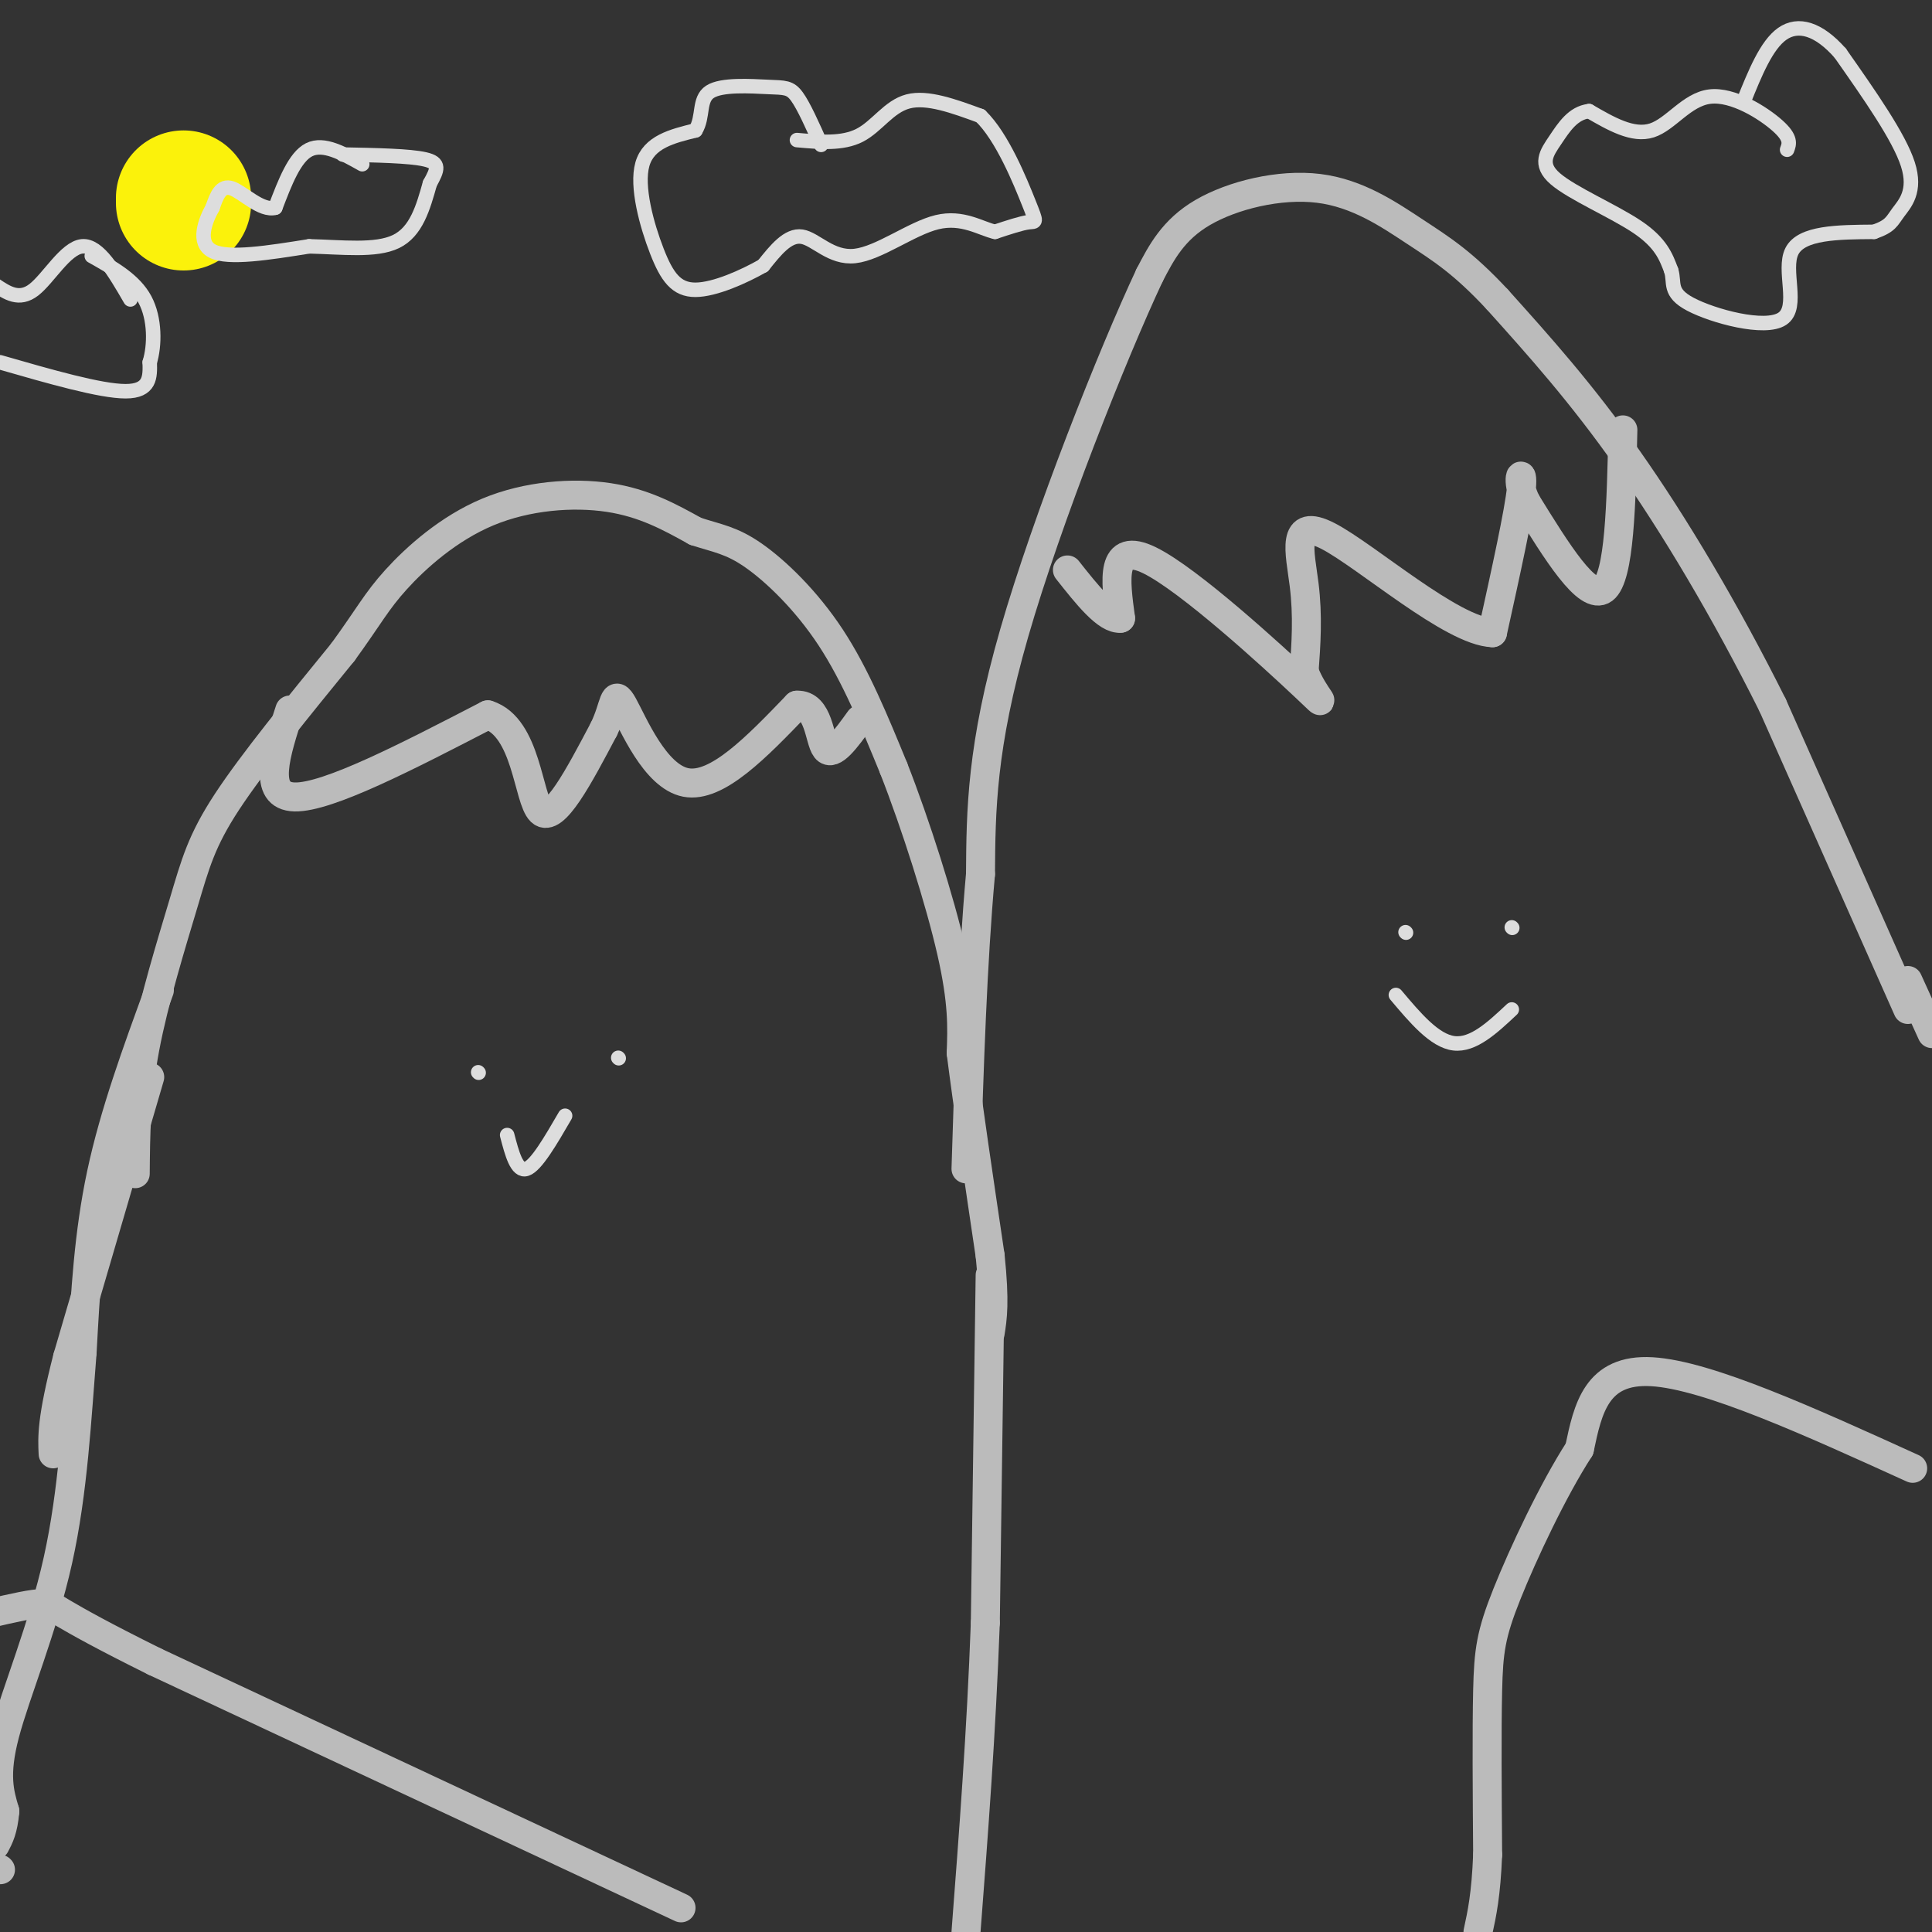 <svg viewBox='0 0 400 400' version='1.1' xmlns='http://www.w3.org/2000/svg' xmlns:xlink='http://www.w3.org/1999/xlink'><rect x="0" y="0" width="400" height="400" fill="#333333" stroke="none"/><g fill='none' stroke='#BBBBBB' stroke-width='6' stroke-linecap='round' stroke-linejoin='round'><path d='M395,209c0.000,0.000 -28.000,-63.000 -28,-63'/><path d='M367,146c-9.822,-19.667 -20.378,-37.333 -30,-51c-9.622,-13.667 -18.311,-23.333 -27,-33'/><path d='M310,62c-7.163,-7.692 -11.569,-10.423 -17,-14c-5.431,-3.577 -11.885,-8.002 -20,-9c-8.115,-0.998 -17.890,1.429 -24,5c-6.110,3.571 -8.555,8.285 -11,13'/><path d='M238,57c-7.622,16.244 -21.178,50.356 -28,74c-6.822,23.644 -6.911,36.822 -7,50'/><path d='M203,181c-1.667,18.500 -2.333,39.750 -3,61'/><path d='M28,243c0.065,-8.036 0.131,-16.071 2,-26c1.869,-9.929 5.542,-21.750 8,-30c2.458,-8.250 3.702,-12.929 9,-21c5.298,-8.071 14.649,-19.536 24,-31'/><path d='M71,135c5.394,-7.415 6.879,-10.451 11,-15c4.121,-4.549 10.879,-10.609 19,-14c8.121,-3.391 17.606,-4.112 25,-3c7.394,1.112 12.697,4.056 18,7'/><path d='M144,110c4.702,1.524 7.458,1.833 12,5c4.542,3.167 10.869,9.190 16,17c5.131,7.810 9.065,17.405 13,27'/><path d='M185,159c4.600,11.711 9.600,27.489 12,38c2.400,10.511 2.200,15.756 2,21'/><path d='M199,218c1.333,10.500 3.667,26.250 6,42'/><path d='M205,260c1.000,9.667 0.500,12.833 0,16'/><path d='M31,223c0.000,0.000 -17.000,58.000 -17,58'/><path d='M14,281c-3.333,13.000 -3.167,16.500 -3,20'/><path d='M395,203c0.000,0.000 5.000,11.000 5,11'/><path d='M336,89c-0.333,15.250 -0.667,30.500 -4,33c-3.333,2.500 -9.667,-7.750 -16,-18'/><path d='M316,104c-2.444,-4.800 -0.556,-7.800 -1,-3c-0.444,4.800 -3.222,17.400 -6,30'/><path d='M309,131c-8.321,-0.262 -26.125,-15.917 -34,-20c-7.875,-4.083 -5.821,3.405 -5,10c0.821,6.595 0.411,12.298 0,18'/><path d='M270,139c1.833,5.155 6.417,9.042 0,3c-6.417,-6.042 -23.833,-22.012 -32,-26c-8.167,-3.988 -7.083,4.006 -6,12'/><path d='M232,128c-2.833,0.333 -6.917,-4.833 -11,-10'/><path d='M60,147c-2.917,8.917 -5.833,17.833 1,18c6.833,0.167 23.417,-8.417 40,-17'/><path d='M101,148c8.089,2.556 8.311,17.444 11,20c2.689,2.556 7.844,-7.222 13,-17'/><path d='M125,151c2.417,-4.905 1.958,-8.667 4,-5c2.042,3.667 6.583,14.762 13,16c6.417,1.238 14.708,-7.381 23,-16'/><path d='M165,146c4.600,-0.222 4.600,7.222 6,9c1.400,1.778 4.200,-2.111 7,-6'/><path d='M33,205c-4.667,12.750 -9.333,25.500 -12,38c-2.667,12.500 -3.333,24.750 -4,37'/><path d='M17,280c-1.095,13.500 -1.833,28.750 -5,43c-3.167,14.250 -8.762,27.500 -11,36c-2.238,8.500 -1.119,12.250 0,16'/><path d='M1,375c-0.333,3.833 -1.167,5.417 -2,7'/><path d='M0,387c0.000,0.000 0.100,0.100 0.1,0.1'/><path d='M205,264c0.000,0.000 -1.000,72.000 -1,72'/><path d='M204,336c-0.833,22.667 -2.417,43.333 -4,64'/><path d='M396,304c-21.250,-9.667 -42.500,-19.333 -54,-20c-11.500,-0.667 -13.250,7.667 -15,16'/><path d='M327,300c-5.476,8.476 -11.667,21.667 -15,30c-3.333,8.333 -3.810,11.810 -4,20c-0.190,8.190 -0.095,21.095 0,34'/><path d='M308,384c-0.333,8.333 -1.167,12.167 -2,16'/><path d='M141,395c0.000,0.000 -109.000,-51.000 -109,-51'/><path d='M32,344c-21.578,-10.689 -21.022,-11.911 -23,-12c-1.978,-0.089 -6.489,0.956 -11,2'/></g>
<g fill='none' stroke='#FBF20B' stroke-width='28' stroke-linecap='round' stroke-linejoin='round'><path d='M38,42c0.000,0.000 0.000,-1.000 0,-1'/></g>
<g fill='none' stroke='#DDDDDD' stroke-width='3' stroke-linecap='round' stroke-linejoin='round'><path d='M75,34c-4.000,-2.250 -8.000,-4.500 -11,-3c-3.000,1.500 -5.000,6.750 -7,12'/><path d='M57,43c-2.911,0.800 -6.689,-3.200 -9,-4c-2.311,-0.800 -3.156,1.600 -4,4'/><path d='M44,43c-1.511,2.667 -3.289,7.333 0,9c3.289,1.667 11.644,0.333 20,-1'/><path d='M64,51c6.800,0.156 13.800,1.044 18,-1c4.200,-2.044 5.600,-7.022 7,-12'/><path d='M89,38c1.622,-2.933 2.178,-4.267 -1,-5c-3.178,-0.733 -10.089,-0.867 -17,-1'/><path d='M27,62c-3.289,-5.667 -6.578,-11.333 -10,-11c-3.422,0.333 -6.978,6.667 -10,9c-3.022,2.333 -5.511,0.667 -8,-1'/><path d='M0,75c10.417,3.000 20.833,6.000 26,6c5.167,0.000 5.083,-3.000 5,-6'/><path d='M31,75c1.044,-3.422 1.156,-8.978 -1,-13c-2.156,-4.022 -6.578,-6.511 -11,-9'/><path d='M165,29c4.711,0.422 9.422,0.844 13,-1c3.578,-1.844 6.022,-5.956 10,-7c3.978,-1.044 9.489,0.978 15,3'/><path d='M203,24c4.500,4.321 8.250,13.625 10,18c1.750,4.375 1.500,3.821 0,4c-1.500,0.179 -4.250,1.089 -7,2'/><path d='M206,48c-2.920,-0.651 -6.721,-3.278 -12,-2c-5.279,1.278 -12.037,6.459 -17,7c-4.963,0.541 -8.132,-3.560 -11,-4c-2.868,-0.440 -5.434,2.780 -8,6'/><path d='M158,55c-4.006,2.281 -10.022,4.982 -14,5c-3.978,0.018 -5.917,-2.649 -8,-8c-2.083,-5.351 -4.309,-13.386 -3,-18c1.309,-4.614 6.155,-5.807 11,-7'/><path d='M144,27c1.734,-2.834 0.568,-6.419 3,-8c2.432,-1.581 8.463,-1.156 12,-1c3.537,0.156 4.582,0.045 6,2c1.418,1.955 3.209,5.978 5,10'/><path d='M370,31c0.458,-1.202 0.917,-2.405 -2,-5c-2.917,-2.595 -9.208,-6.583 -14,-6c-4.792,0.583 -8.083,5.738 -12,7c-3.917,1.262 -8.458,-1.369 -13,-4'/><path d='M329,23c-3.348,0.386 -5.217,3.351 -7,6c-1.783,2.649 -3.480,4.982 0,8c3.480,3.018 12.137,6.719 17,10c4.863,3.281 5.931,6.140 7,9'/><path d='M346,56c0.815,2.585 -0.648,4.549 4,7c4.648,2.451 15.405,5.391 19,3c3.595,-2.391 0.027,-10.112 2,-14c1.973,-3.888 9.486,-3.944 17,-4'/><path d='M388,48c3.476,-1.202 3.667,-2.208 5,-4c1.333,-1.792 3.810,-4.369 2,-10c-1.810,-5.631 -7.905,-14.315 -14,-23'/><path d='M381,11c-4.489,-5.089 -8.711,-6.311 -12,-4c-3.289,2.311 -5.644,8.156 -8,14'/><path d='M313,192c0.000,0.000 0.100,0.100 0.1,0.1'/><path d='M291,193c0.000,0.000 0.100,0.100 0.1,0.1'/><path d='M289,206c4.000,4.750 8.000,9.500 12,10c4.000,0.500 8.000,-3.250 12,-7'/><path d='M128,219c0.000,0.000 0.100,0.100 0.1,0.1'/><path d='M99,222c0.000,0.000 0.100,0.100 0.1,0.1'/><path d='M105,235c1.000,3.833 2.000,7.667 4,7c2.000,-0.667 5.000,-5.833 8,-11'/></g>
</svg>